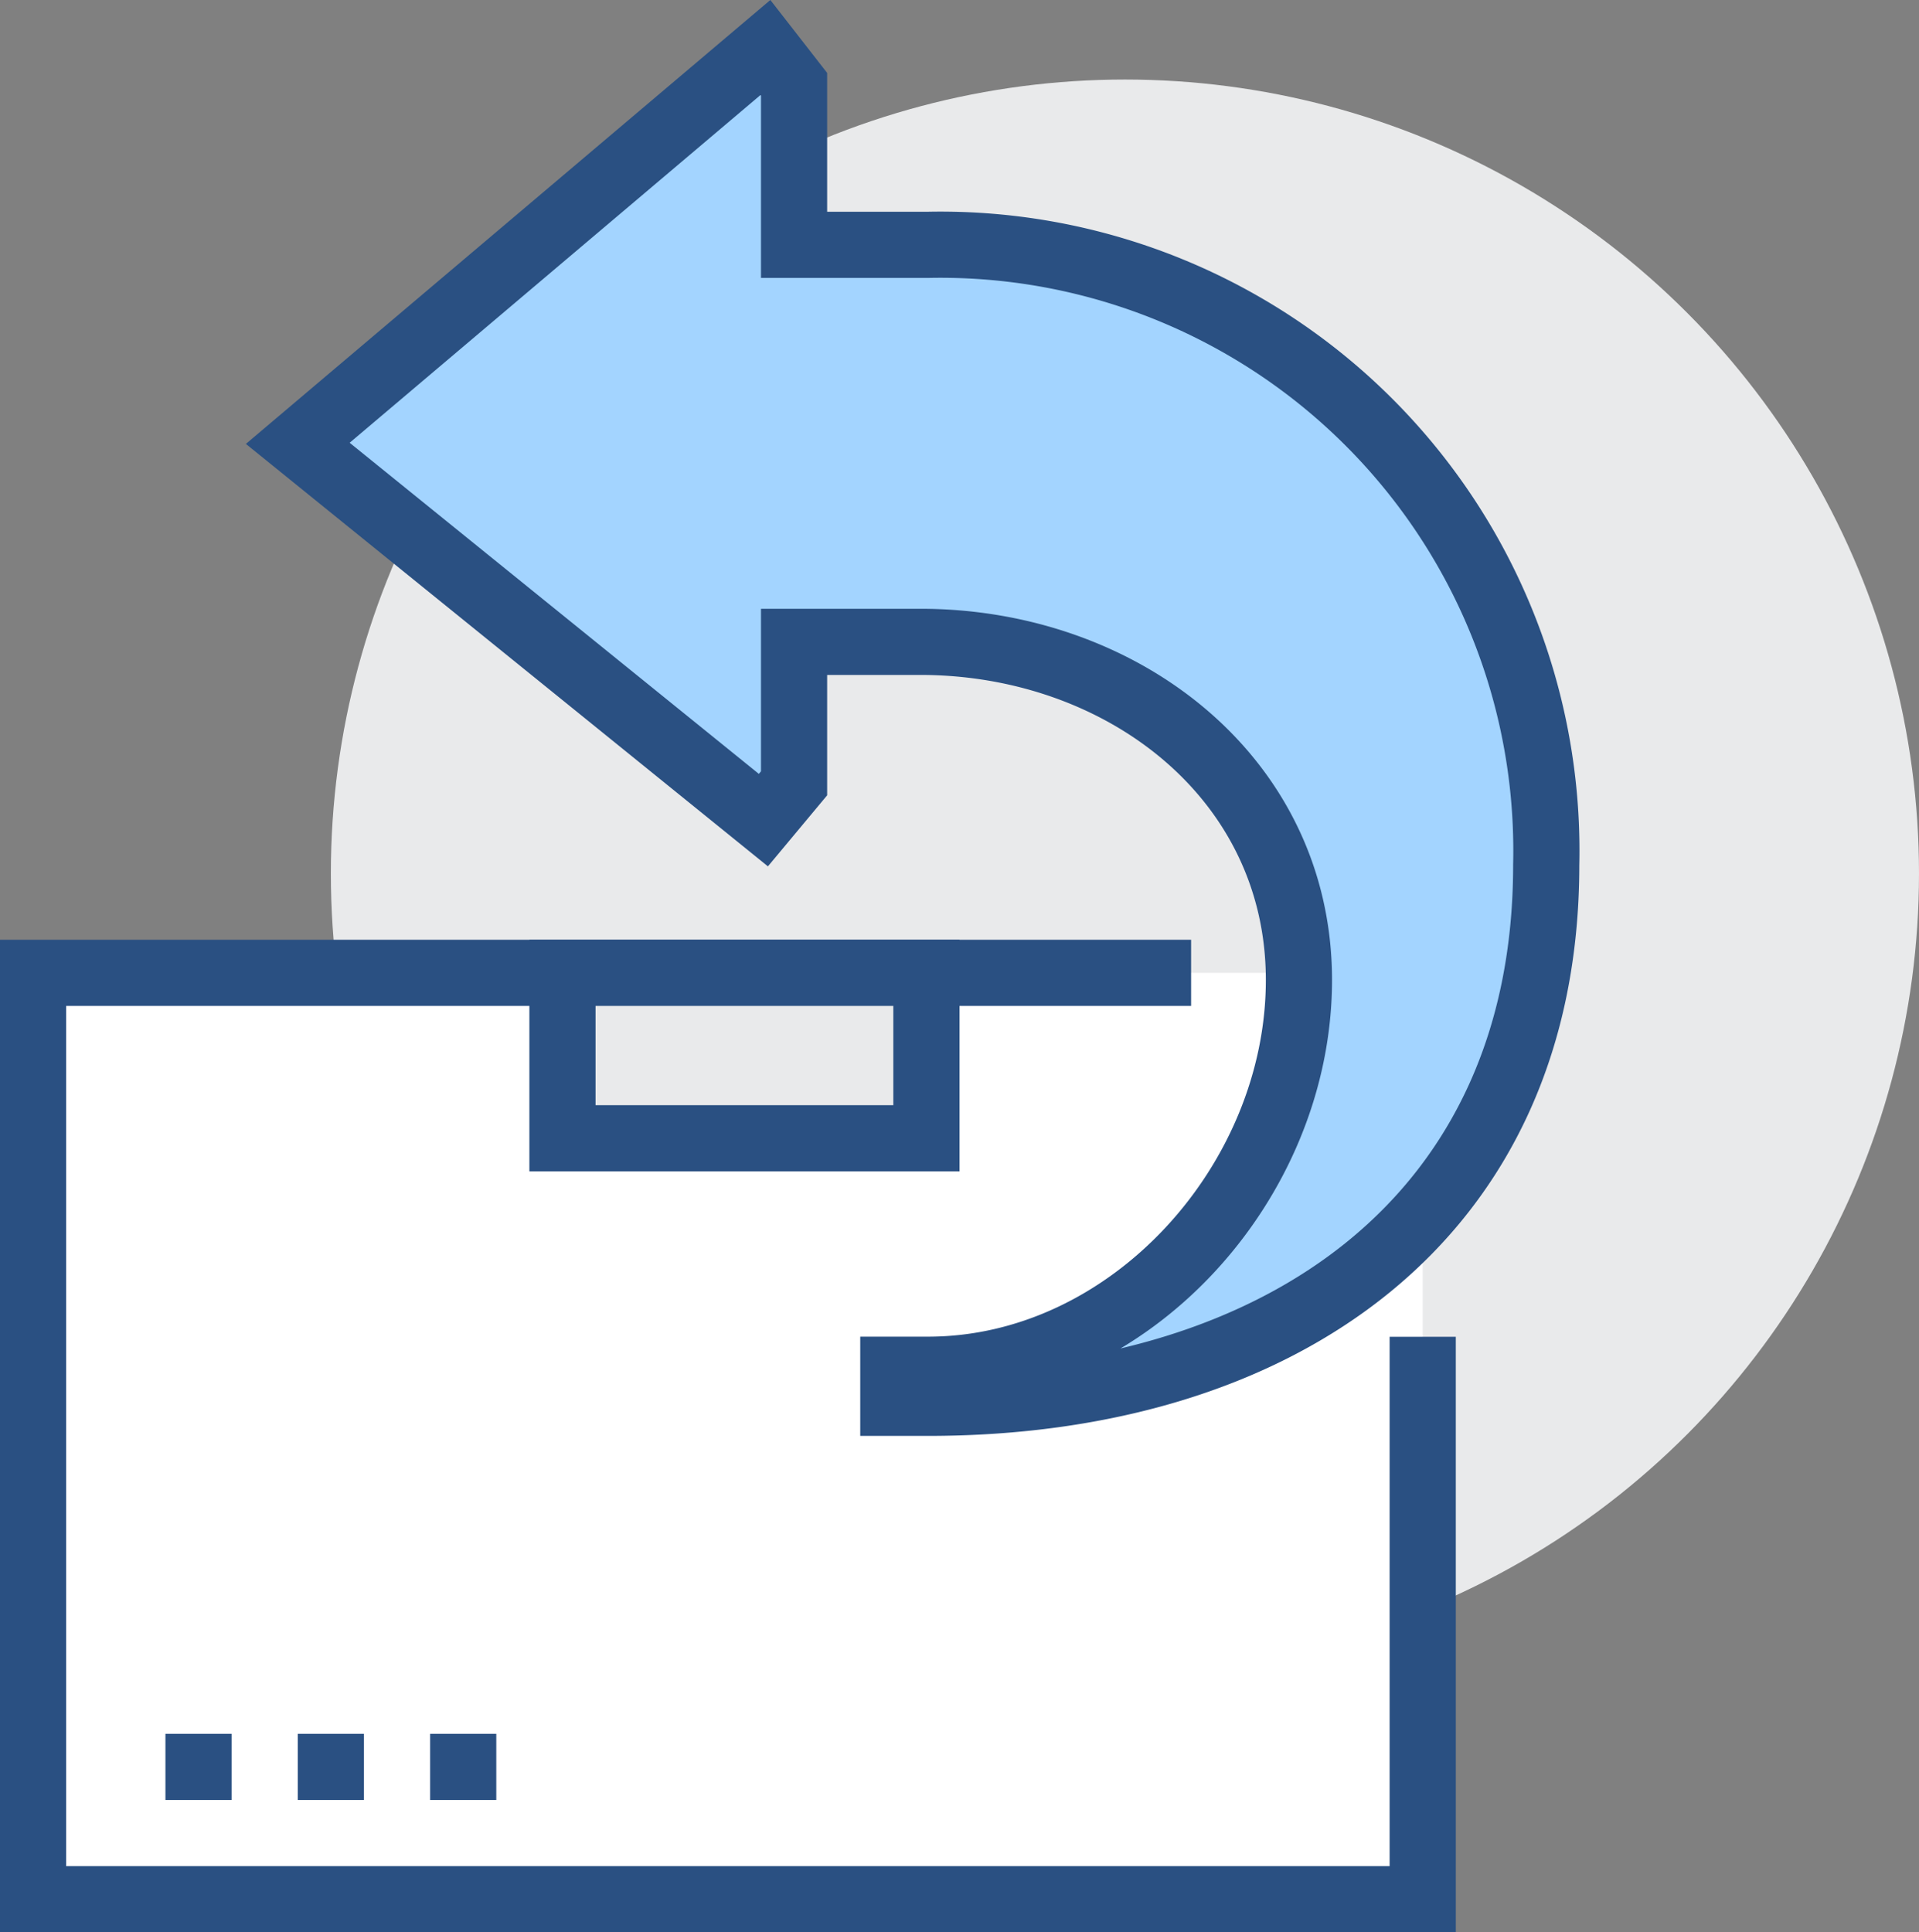<svg xmlns="http://www.w3.org/2000/svg" viewBox="0 0 58 58.404">
  <rect x="0" y="0" width="58" height="58.404" fill="#808080" stroke="none"/>
  <g>
    <circle cx="34" cy="26.404" r="24" fill="#e9eaeb"/>
    <rect x="1" y="29.404" width="42" height="28" fill="#fff"/>
    <polyline points="43 40.404 43 57.404 1 57.404 1 29.404 36 29.404" fill="none" stroke="#2a5082" stroke-miterlimit="10" stroke-width="2"/>
    <rect x="17" y="29.404" width="11" height="5" fill="#e9eaeb" stroke="#2a5082" stroke-miterlimit="10" stroke-width="2"/>
    <line x1="5" y1="53.404" x2="7" y2="53.404" fill="none" stroke="#2a5082" stroke-miterlimit="10" stroke-width="2"/>
    <line x1="9" y1="53.404" x2="11" y2="53.404" fill="none" stroke="#2a5082" stroke-miterlimit="10" stroke-width="2"/>
    <line x1="13" y1="53.404" x2="15" y2="53.404" fill="none" stroke="#2a5082" stroke-miterlimit="10" stroke-width="2"/>
    <path d="M28.048,7.4H24V2.548l-.866-1.112L9,13.4,23.073,24.788,24,23.676V19.4h3.814c6.106,0,11.445,4.116,11.445,10.222S34.153,41.4,28.048,41.4H27v1h1.048c10.663,0,18.685-5.591,18.685-16.254A18.313,18.313,0,0,0,28.048,7.4Z" fill="#a3d4ff" stroke="#2a5082" stroke-miterlimit="10" stroke-width="2"/>
  </g>
</svg>
